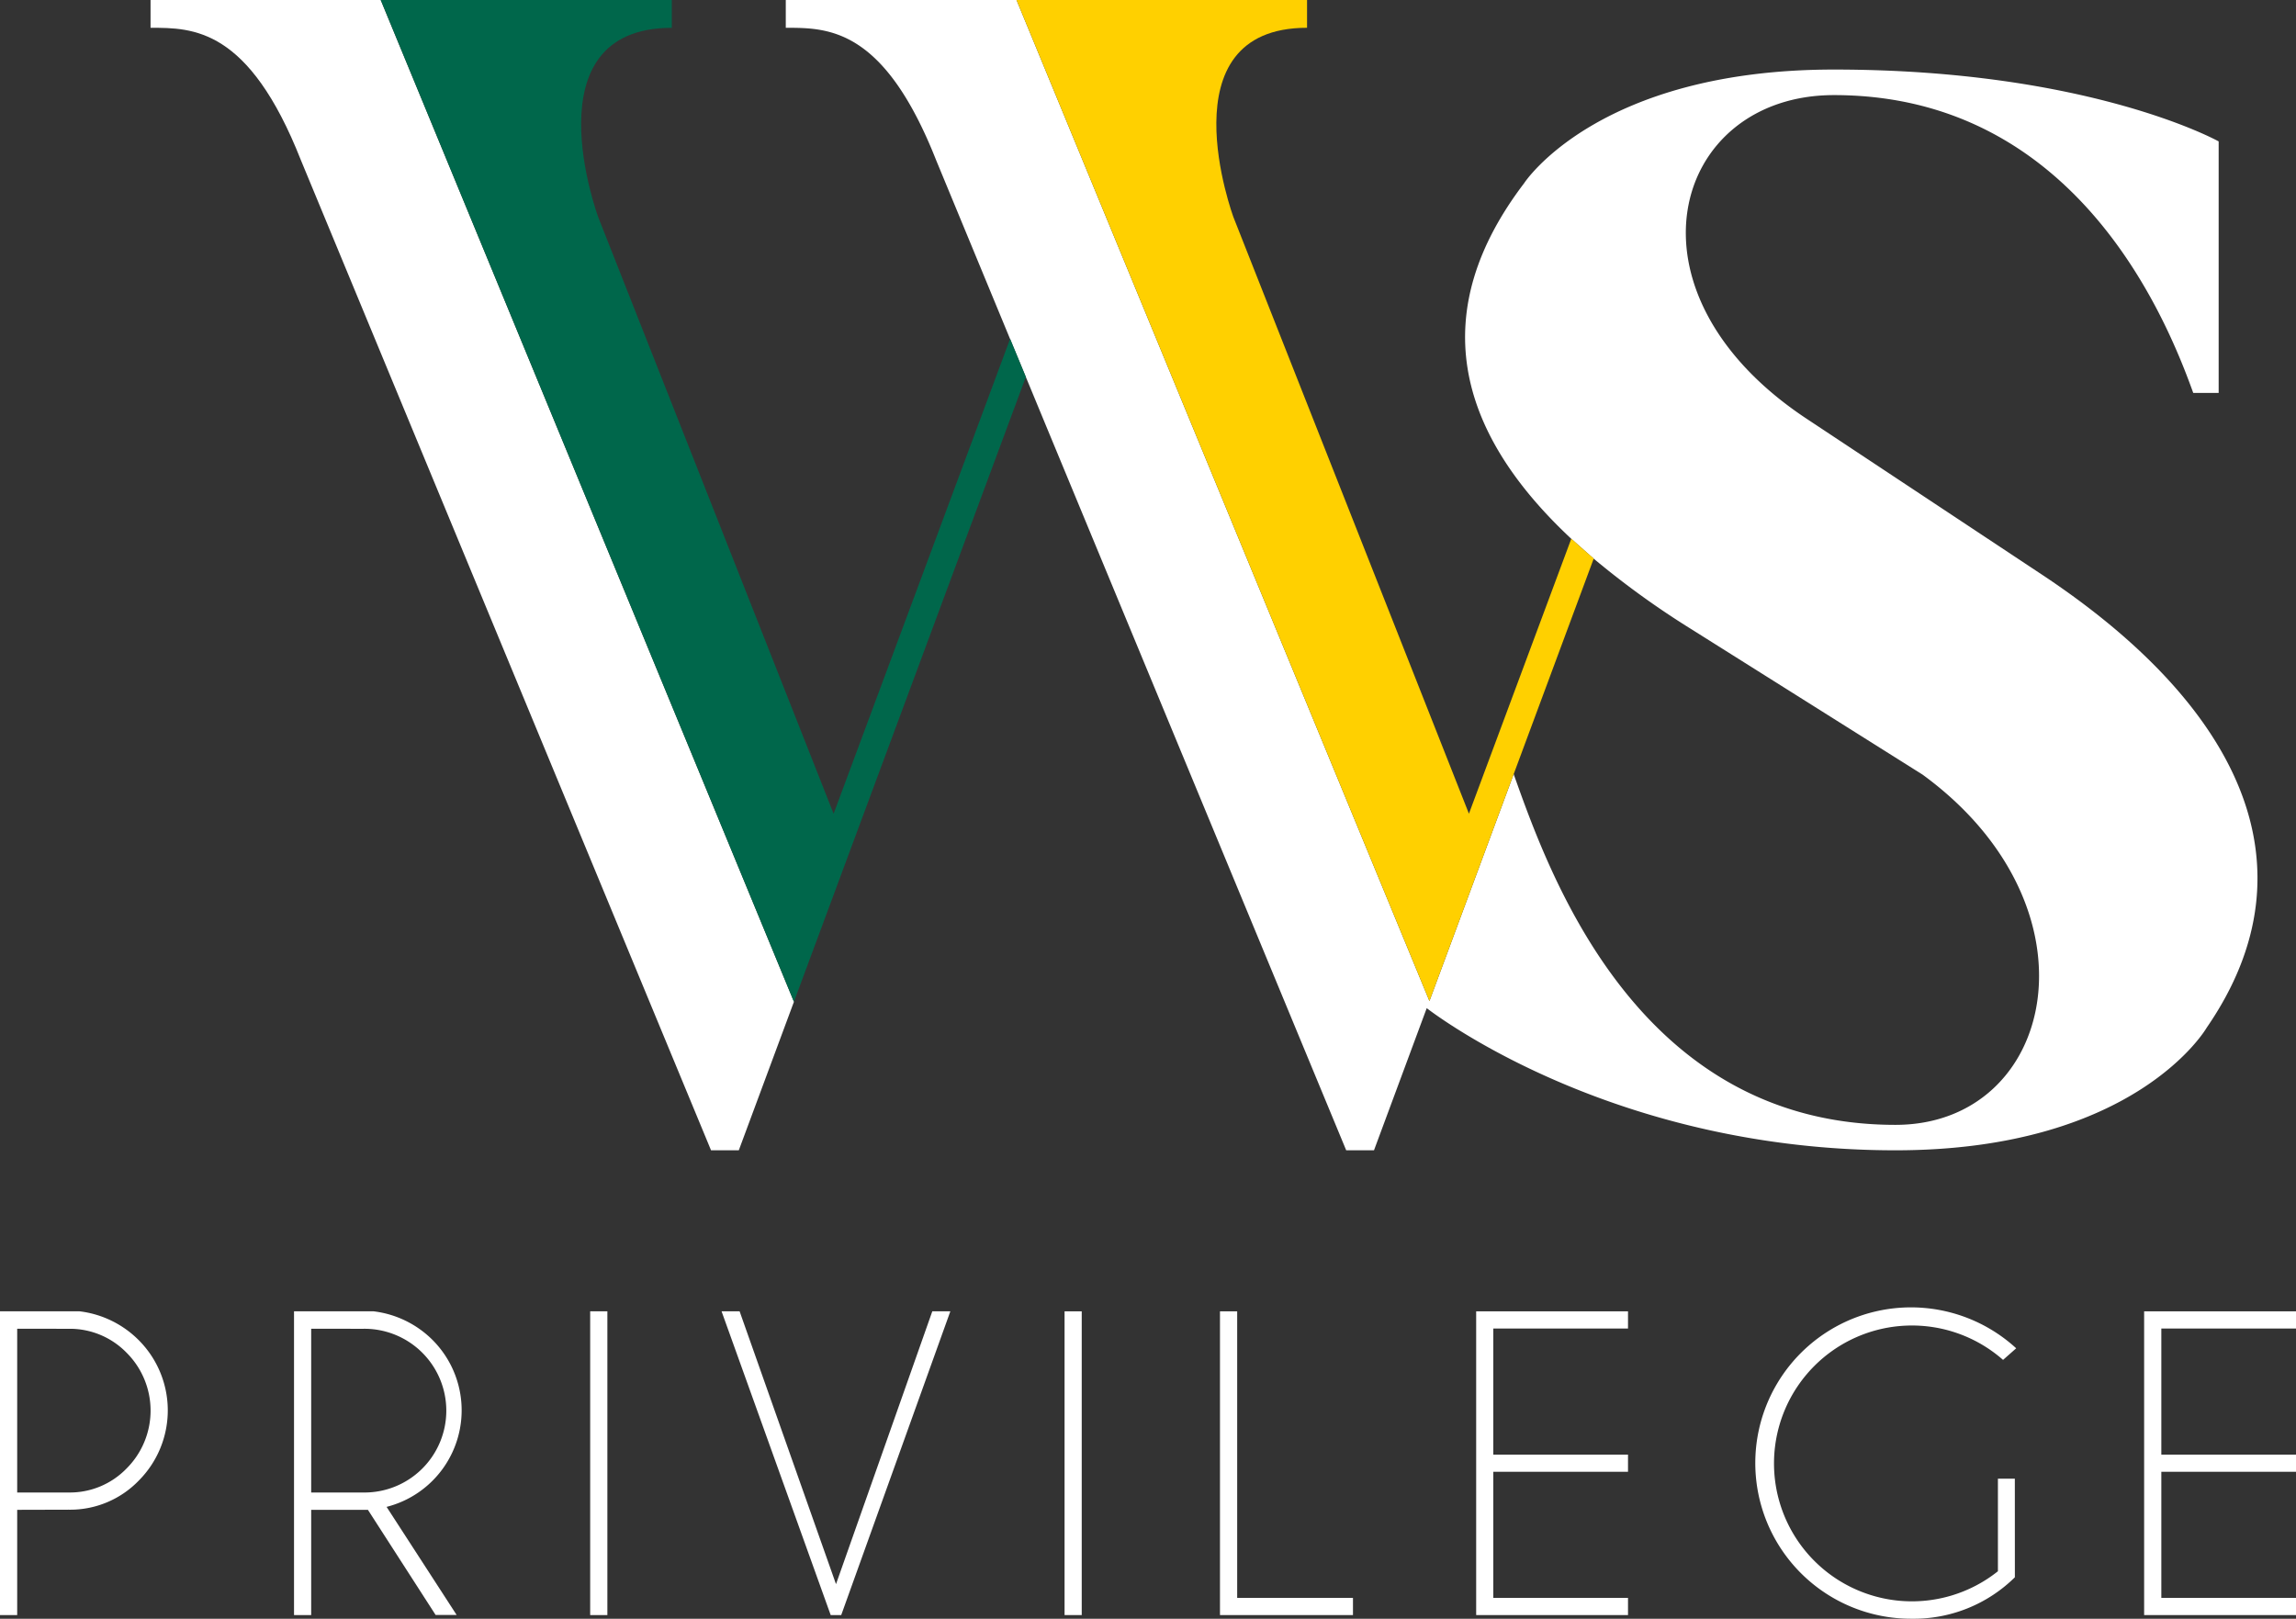 <svg xmlns="http://www.w3.org/2000/svg" viewBox="0 0 678.36 478.3"><rect x="0" y="0" width="678.36" height="478.3" fill="#333333" stroke="none"/><defs><style>.cls-1{fill:#fff;}.cls-2{fill:none;}.cls-3{fill:#00674b;}.cls-4{fill:#ffd000;}</style></defs><title>logo-vertical-blanco</title><g id="Capa_2" data-name="Capa 2"><g id="ELEMENTOS_BASE" data-name="ELEMENTOS BASE"><path class="cls-1" d="M5.08,446.12v31.1H0V387.47H23.55A29.66,29.66,0,0,1,41,396a29.38,29.38,0,0,1,0,41.48,28.15,28.15,0,0,1-20.69,8.6Zm0-53.51V441H20.31a23.31,23.31,0,0,0,17.07-7.08,24.17,24.17,0,0,0,0-34.24,23.36,23.36,0,0,0-17.07-7.05Z"/><path class="cls-1" d="M108.7,446.12H91.94v31.1H86.87V387.47h23.54A29.66,29.66,0,0,1,127.87,396a29.44,29.44,0,0,1-13.65,49.25l20.69,31.93H128.7ZM91.94,392.61V441h15.24a24.19,24.19,0,1,0,0-48.37Z"/><path class="cls-1" d="M179.45,387.47v89.75h-5.08V387.47Z"/><path class="cls-1" d="M275.45,387.47h5.33l-32.24,89.75h-3.11l-32.24-89.75h5.33L247,468.08Z"/><path class="cls-1" d="M319.6,387.47v89.75h-5.07V387.47Z"/><path class="cls-1" d="M360.45,477.22V387.47h5.08v84.67h34.21v5.08Z"/><path class="cls-1" d="M481,387.47v5.08h-39.8v37.26H481v5.07h-39.8v37.26H481v5.08H436.14V387.47Z"/><path class="cls-1" d="M595.3,466.05a42.54,42.54,0,0,1-30.52,12.25,46,46,0,1,1,30.91-79.91l-3.88,3.43a40.75,40.75,0,1,0-1.52,62.45V436.91h5Z"/><path class="cls-1" d="M678.36,387.47v5.08H638.57v37.26h39.79v5.07H638.57v37.26h39.79v5.08H633.49V387.47Z"/><path class="cls-1" d="M44.48,0V8.21c12.55,0,29,0,44.42,39.11L210.08,339.89h8.2L234.57,296,112.48,0Z"/><path class="cls-2" d="M560,332.37c47.33,0,61.92-64.13,8-103.5L499.86,186a254.44,254.44,0,0,1-29.08-21l.08.07-23.64,63.66C457.57,257.76,483.55,332.37,560,332.37Z"/><path class="cls-1" d="M652,303.62s-20.79,36.27-92,36.27c-80.87,0-132.77-37.65-138.47-42l-15.58,42h-8.21L309,125.68l-10.59-25.57L276.58,47.32C261.13,8.21,244.71,8.21,232.16,8.21V0h68.17L421.86,294.65l.47,1.14,24.89-67.05c10.35,29,36.34,103.63,112.79,103.63,47.33,0,61.92-64.13,8-103.5L499.86,186a253.24,253.24,0,0,1-29.08-21l-6.5-5.76c-34.64-32.33-42.58-67.49-14-105.07,0,0,21.67-33.62,91.56-33.62,75.63,0,113.67,21.23,113.67,21.23v74.32H648c-8.41-23.45-35.38-88-106.15-88-47.78,0-65,58.39-7.52,96l68.11,45.12C660.86,207.64,685.18,255.42,652,303.62Z"/><path class="cls-3" d="M298.44,100.11,246.29,240.44,176.77,64.22s-20.76-56,21.72-56V0h-86L234.57,296,303.1,111.35,309,125.68h0Z"/><path class="cls-4" d="M464.28,159.23q3.11,2.9,6.5,5.77Z"/><path class="cls-4" d="M470.86,165.07l-23.64,63.67-24.89,67.05-.47-1.14L300.33,0h85.84V8.21c-42.49,0-21.73,56-21.73,56L434,240.43l30.25-81.26.07.06q3.11,2.9,6.5,5.76Z"/></g></g></svg>
